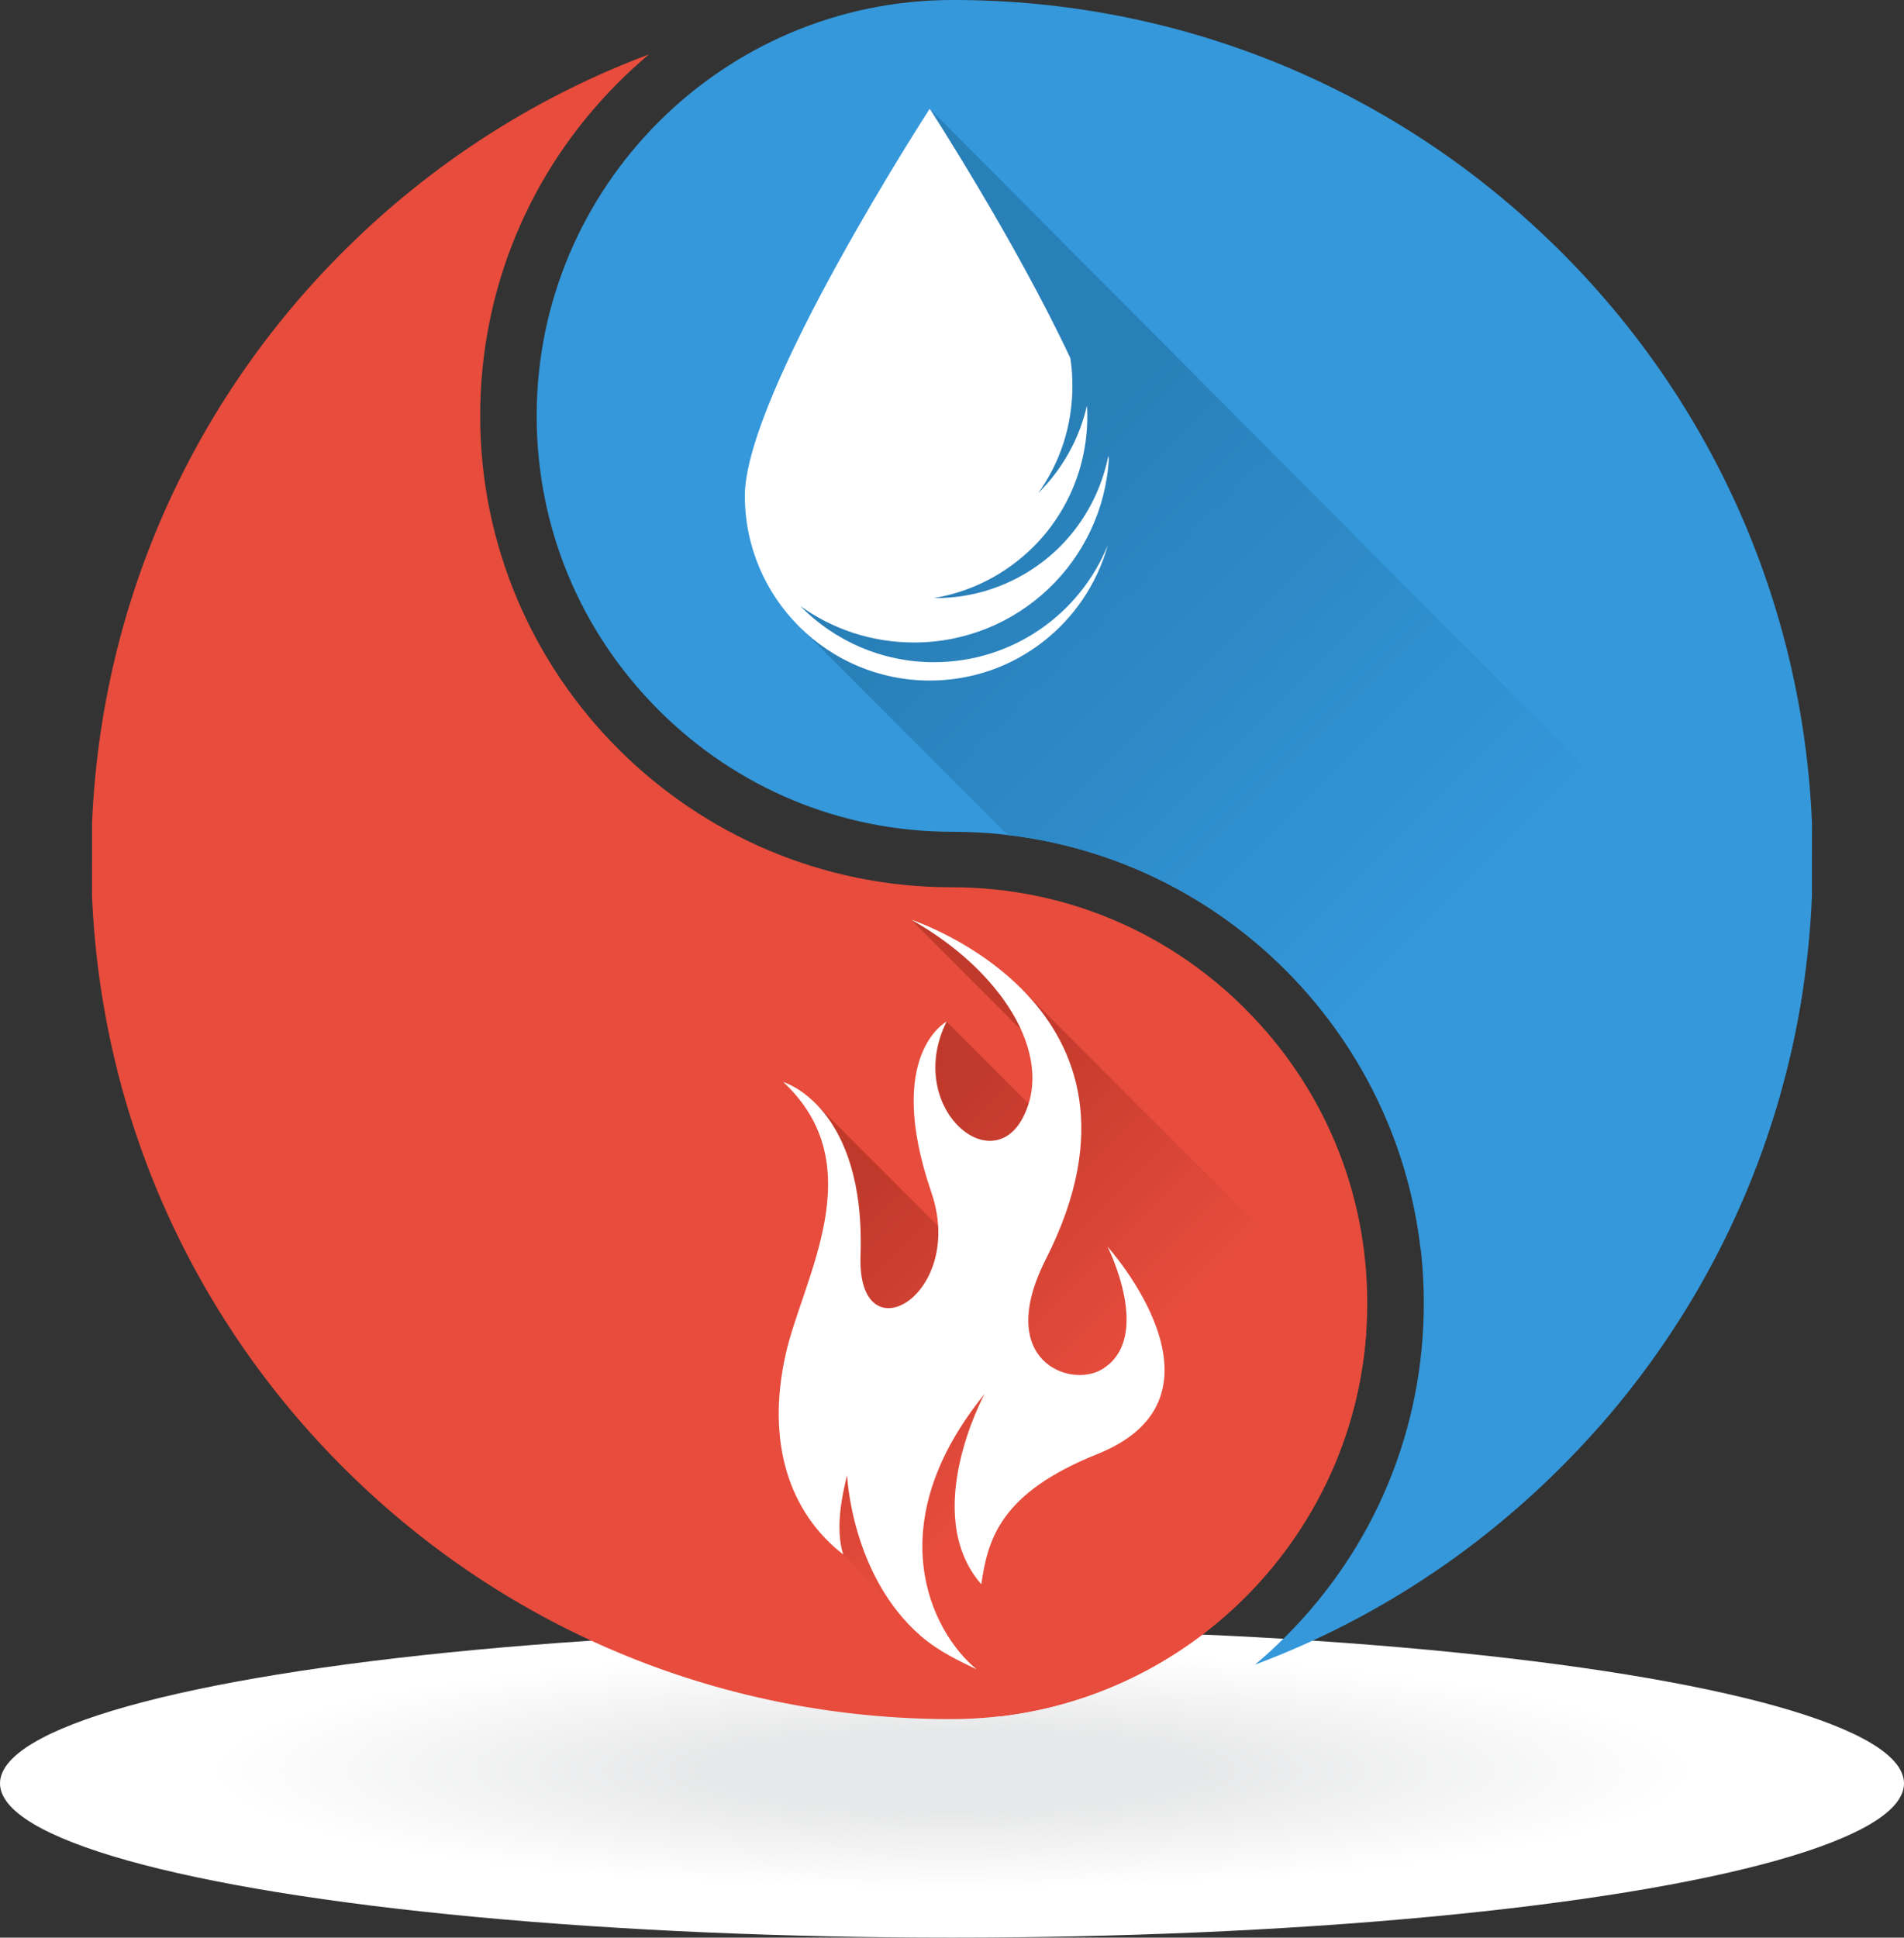 <svg xmlns="http://www.w3.org/2000/svg" xmlns:xlink="http://www.w3.org/1999/xlink" id="Layer_1" viewBox="0 0 775.5 789"><rect x="0" y="0" width="775.5" height="789" fill="#333333" stroke="none"/><defs><style>.cls-1{fill:url(#linear-gradient-2);}.cls-2{fill:#fff;}.cls-3{fill:url(#radial-gradient);}.cls-4{fill:#e74c3c;}.cls-5{fill:#3498db;}.cls-6{fill:url(#linear-gradient);}</style><radialGradient id="radial-gradient" cx="387.75" cy="2648.77" fx="387.75" fy="2648.77" r="387.73" gradientTransform="translate(0 297.09) scale(1 .16)" gradientUnits="userSpaceOnUse"><stop offset=".24" stop-color="#e6e7e8"></stop><stop offset=".78" stop-color="#fff"></stop></radialGradient><linearGradient id="linear-gradient" x1="304.69" y1="443.69" x2="474.92" y2="613.93" gradientUnits="userSpaceOnUse"><stop offset=".24" stop-color="#c0392b"></stop><stop offset=".78" stop-color="#e74c3c"></stop></linearGradient><linearGradient id="linear-gradient-2" x1="313.25" y1="110.84" x2="720.18" y2="517.78" gradientUnits="userSpaceOnUse"><stop offset=".24" stop-color="#2980b9"></stop><stop offset=".68" stop-color="#3498db"></stop></linearGradient></defs><ellipse class="cls-3" cx="387.75" cy="726.19" rx="387.75" ry="62.81"></ellipse><path class="cls-4" d="M507.37,410.99c-31.9-31.95-74.35-49.65-119.53-49.7h-.34c-105.82,0-191.92-86.09-191.92-191.93,0-51.25,19.96-99.44,56.18-135.68,4.05-4.06,8.26-7.88,12.58-11.55-44.22,16.57-84.95,42.11-119.84,75.69-65.23,62.74-103.18,146.98-107,237.17v15.01s-.02,14.75-.02,14.75c3.79,90.32,41.77,174.66,107.08,237.48,65.36,62.93,151.28,97.62,242.07,97.78l.27-.05.92.05c93.25-.17,169.07-76.09,169.07-169.34,0-45.2-17.62-87.71-49.53-119.67Z"></path><path class="cls-6" d="M371.09,374.49l48.91,48.95c10.61,18.42,2.43,29.48,2.43,29.48l-36.9-36.9c-22.05,24.51,2.99,89.66,2.99,89.66l-55.83-55.8s14.38,19.51,3.17,85.96c-6.42,37.83-.66,80.75,7.55,97.13l27.55,27.58c.69,1.82,1.04,2.85,1.04,2.85l35.44,35.44c80-9.41,143.13-74.84,148.97-155.81l-140.07-140.06c-26.53-21.35-45.25-28.48-45.25-28.48Z"></path><path class="cls-2" d="M451.08,507.61s18.95,37.35-2.3,49.99c-12.92,7.75-43.92-3.4-22.75-44.98,52.36-103.19-54.93-138.14-54.93-138.14,36.09,20.21,58.68,54.5,45.71,80.27-13.22,26.11-48.3-4.45-31.27-38.74,0,0-25.44,13.3-6.23,69.43,14.42,42-30.21,67.79-28.82,25.94,2.16-61.08-31.47-70.78-31.47-70.78,36.69,34.12,7.89,79.95.97,110.88-8.04,36.03,1.54,64.49,23.43,81.48-3.34-10.81-.38-24.22,1.6-32.28,0,0,1.63,40.9,30.06,65.52,7.5,6.45,16.2,10.44,22.72,13.57-18.8-15.49-40-58.99,3.21-112.12,0,0-26.5,48.58-1.33,77.46,2.69-18.23,7.5-37.08,47.31-53.03,59.03-23.61,4.09-84.46,4.09-84.46Z"></path><path class="cls-5" d="M630.92,97.78C565.47,34.76,479.38.05,388.52,0l-.21.02-.5-.02c-93.34.1-169.23,76.04-169.23,169.35,0,45.19,17.64,87.7,49.55,119.66,31.9,31.98,74.35,49.61,119.53,49.7h.34c105.82,0,191.92,86.11,191.92,191.95,0,51.24-19.96,99.38-56.18,135.63-4.05,4.05-8.26,7.95-12.57,11.54,44.21-16.5,84.94-42.07,119.83-75.66,65.23-62.74,103.18-146.98,107-237.17v-15.01s.02-14.79.02-14.79c-3.79-90.31-41.77-174.62-107.08-237.44Z"></path><path class="cls-1" d="M311.14,195.81c-12.03,31.04,16.01,60.89,16.01,60.89l83.33,83.34c87.84,10.32,157.77,80.21,168.09,168.13l72.72,72.72c44.67-50.75,73.39-112.71,83.22-179.27L378.7,44.3s-42.9,87.9-67.56,151.5Z"></path><path class="cls-2" d="M380.45,269.65c-21.31,0-40.67-8.77-54.56-22.93,13.06,9.4,29.05,14.9,46.4,14.9,42.31,0,76.89-33.05,79.34-74.75-.06-.41-.09-.79-.22-1.18-2.7,13.48-9.23,26.4-19.63,36.86-14.27,14.2-32.95,21.22-51.52,20.99,14.81-2.43,29.12-9.41,40.64-20.88,15.82-15.81,23.05-36.91,21.82-57.54-3.13,13.8-10.18,26.1-19.85,35.67,8.83-12.3,13.92-27.34,13.92-43.61,0-3.87-.22-7.64-.84-11.36-22.26-47.51-57.27-101.54-57.27-101.54,0,0-75.3,116.05-75.3,157.61s33.78,75.23,75.3,75.23c34.67,0,63.72-23.35,72.53-55.15-11.29,27.93-38.71,47.67-70.78,47.67Z"></path></svg>